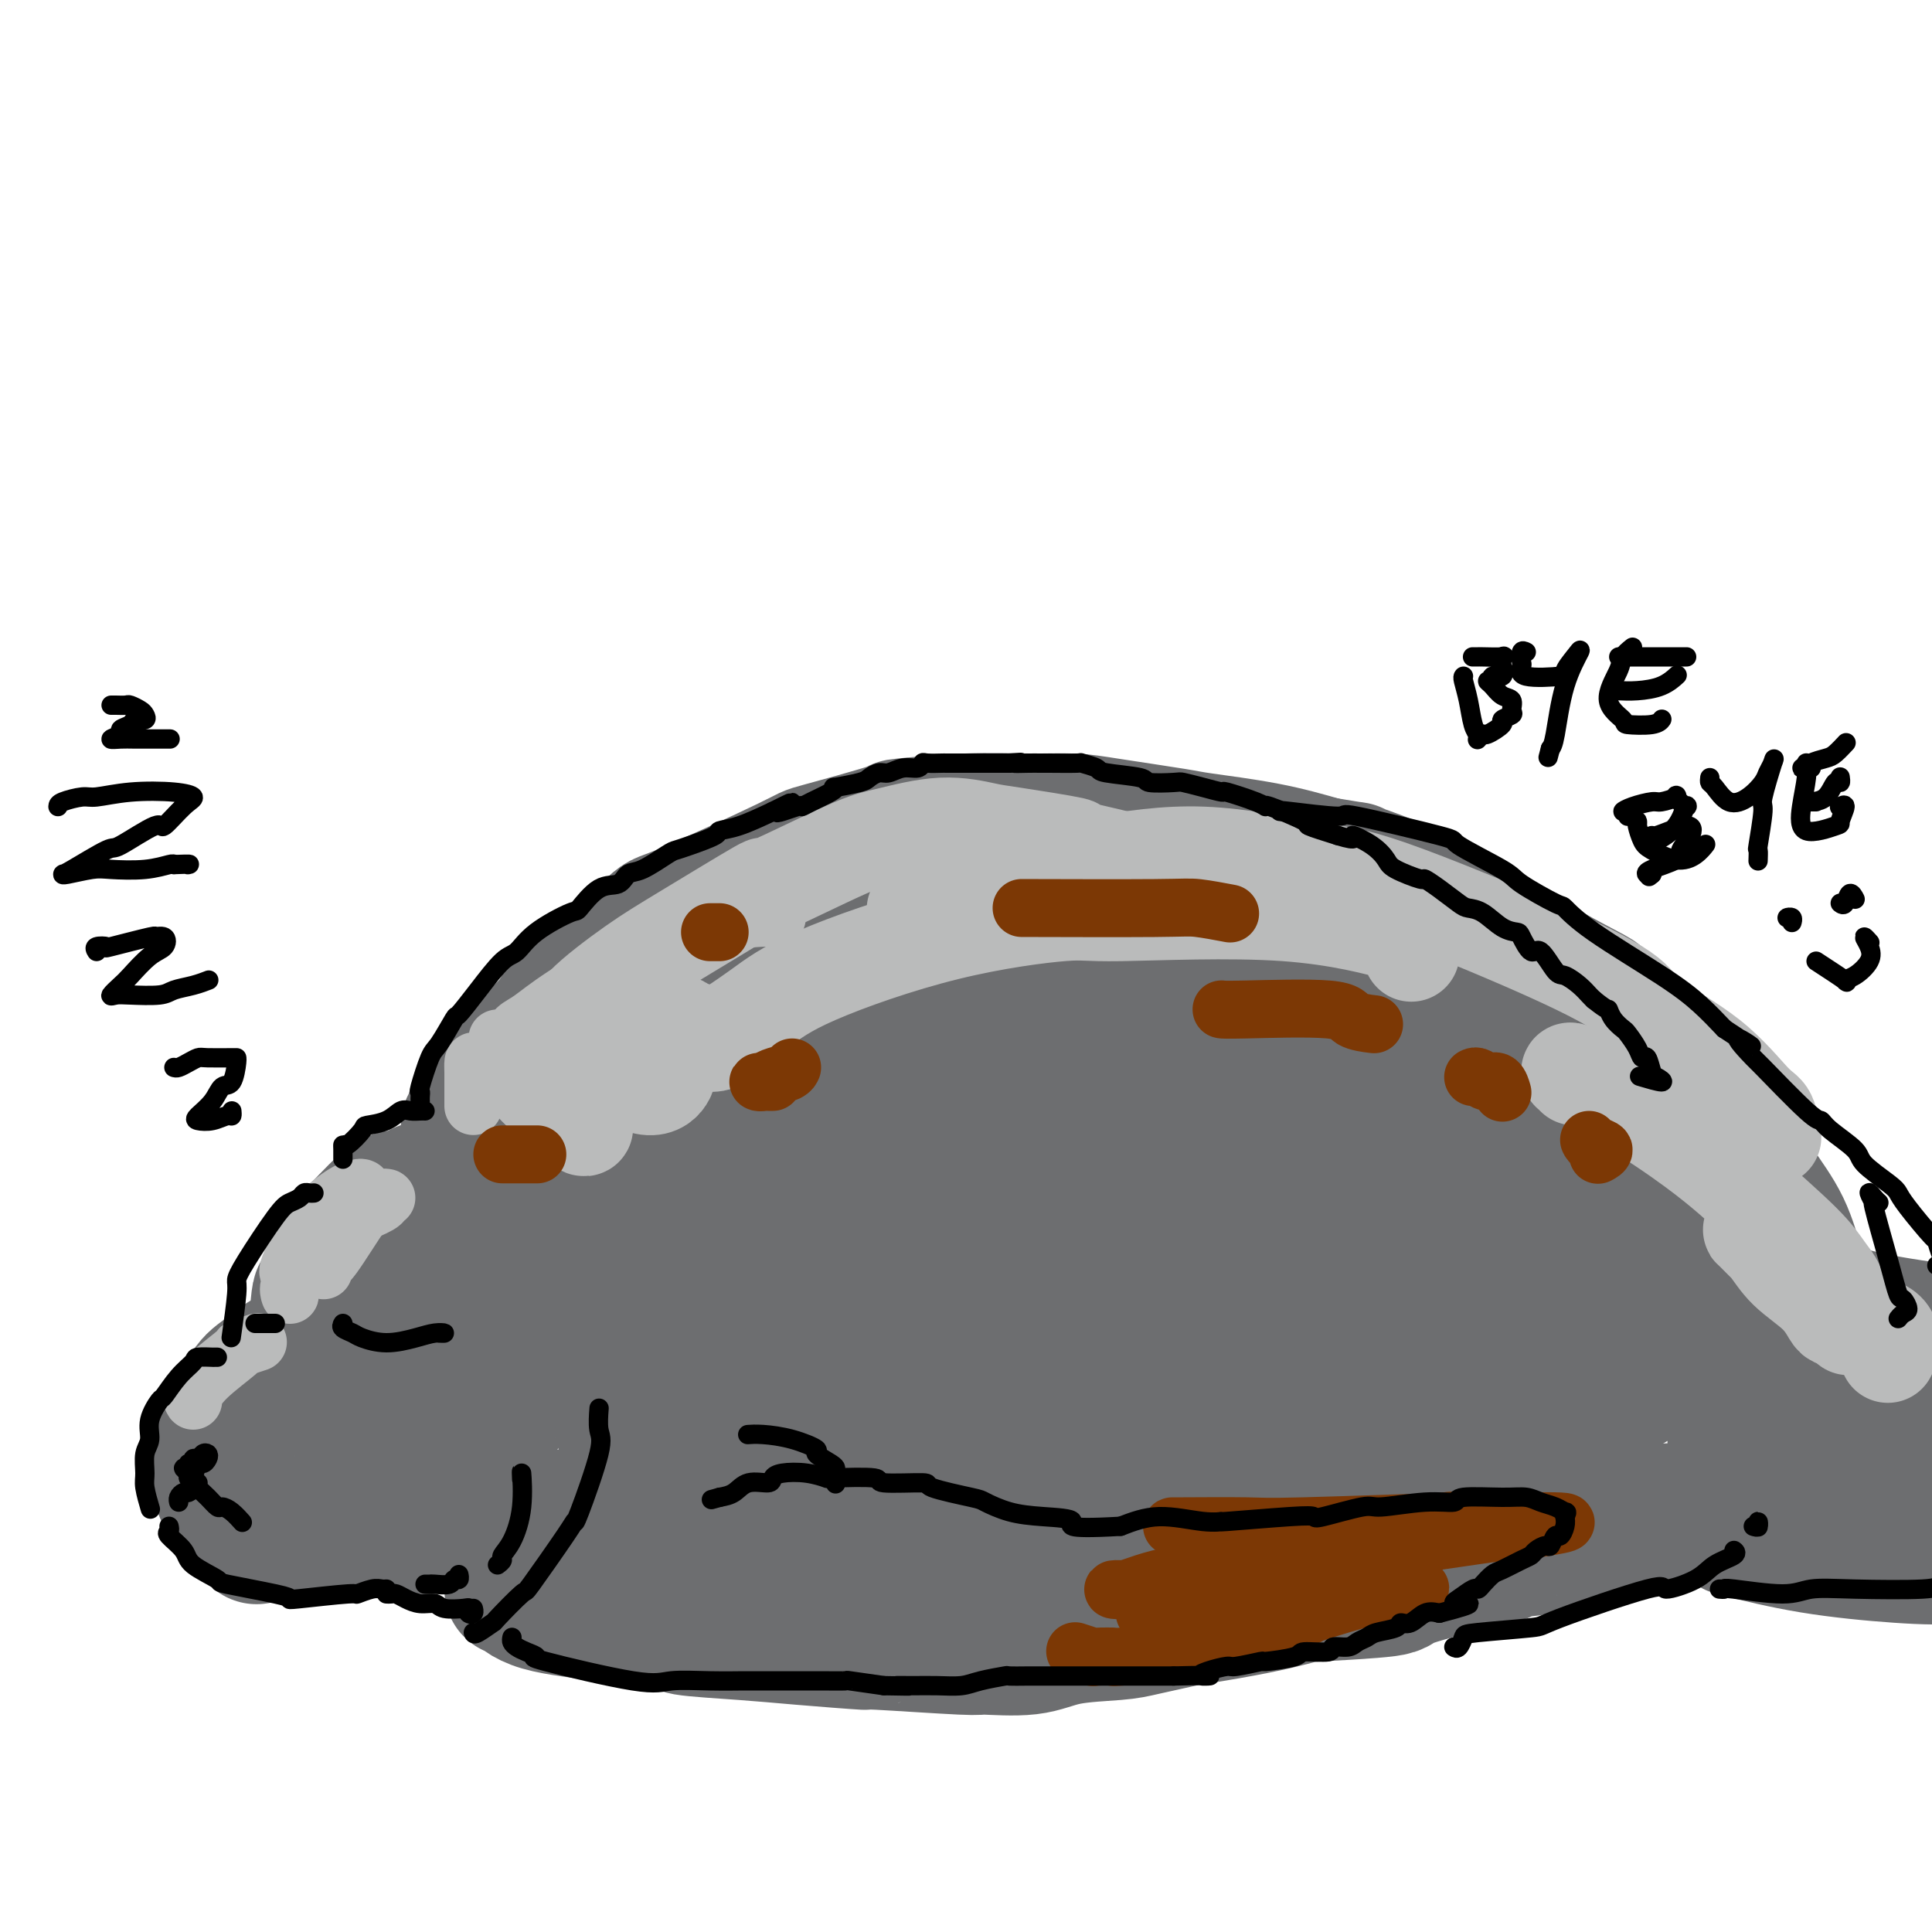 <svg viewBox='0 0 400 400' version='1.1' xmlns='http://www.w3.org/2000/svg' xmlns:xlink='http://www.w3.org/1999/xlink'><g fill='none' stroke='#6D6E70' stroke-width='28' stroke-linecap='round' stroke-linejoin='round'><path d='M93,246c-0.371,-0.017 -0.742,-0.034 -1,0c-0.258,0.034 -0.403,0.118 -1,0c-0.597,-0.118 -1.645,-0.440 -3,0c-1.355,0.440 -3.016,1.640 -4,2c-0.984,0.360 -1.290,-0.120 -2,0c-0.710,0.120 -1.825,0.839 -4,3c-2.175,2.161 -5.409,5.763 -7,7c-1.591,1.237 -1.538,0.107 -2,2c-0.462,1.893 -1.439,6.807 -2,8c-0.561,1.193 -0.707,-1.337 -1,1c-0.293,2.337 -0.734,9.541 -1,12c-0.266,2.459 -0.359,0.173 0,1c0.359,0.827 1.168,4.768 2,8c0.832,3.232 1.685,5.755 3,8c1.315,2.245 3.090,4.213 4,5c0.910,0.787 0.955,0.394 1,0'/><path d='M75,303c1.409,3.408 -0.067,0.927 0,0c0.067,-0.927 1.678,-0.300 2,0c0.322,0.300 -0.644,0.273 -1,0c-0.356,-0.273 -0.102,-0.792 0,-1c0.102,-0.208 0.051,-0.104 0,0'/><path d='M62,281c0.193,0.010 0.386,0.020 0,0c-0.386,-0.020 -1.351,-0.069 -2,0c-0.649,0.069 -0.981,0.258 -2,1c-1.019,0.742 -2.724,2.039 -4,3c-1.276,0.961 -2.122,1.587 -4,5c-1.878,3.413 -4.787,9.612 -6,12c-1.213,2.388 -0.731,0.966 0,2c0.731,1.034 1.711,4.525 3,7c1.289,2.475 2.885,3.936 4,5c1.115,1.064 1.747,1.733 2,2c0.253,0.267 0.126,0.134 0,0'/><path d='M57,317c0.552,0.121 1.104,0.242 1,0c-0.104,-0.242 -0.863,-0.848 5,-1c5.863,-0.152 18.348,0.152 24,0c5.652,-0.152 4.472,-0.758 4,-1c-0.472,-0.242 -0.236,-0.121 0,0'/><path d='M93,249c0.118,0.517 0.236,1.035 0,1c-0.236,-0.035 -0.825,-0.621 -2,1c-1.175,1.621 -2.937,5.450 -5,12c-2.063,6.550 -4.427,15.823 -6,22c-1.573,6.177 -2.355,9.260 -1,9c1.355,-0.260 4.848,-3.862 8,-9c3.152,-5.138 5.962,-11.813 9,-18c3.038,-6.187 6.302,-11.887 8,-15c1.698,-3.113 1.828,-3.641 1,0c-0.828,3.641 -2.614,11.449 -4,16c-1.386,4.551 -2.371,5.843 -4,13c-1.629,7.157 -3.903,20.177 -5,27c-1.097,6.823 -1.016,7.447 1,3c2.016,-4.447 5.966,-13.967 9,-21c3.034,-7.033 5.153,-11.581 6,-13c0.847,-1.419 0.424,0.290 0,2'/><path d='M108,279c1.702,-2.475 -1.544,7.337 -3,11c-1.456,3.663 -1.123,1.179 -1,0c0.123,-1.179 0.035,-1.051 0,-1c-0.035,0.051 -0.018,0.026 0,0'/><path d='M97,233c0.446,0.109 0.892,0.217 1,0c0.108,-0.217 -0.122,-0.761 0,-2c0.122,-1.239 0.597,-3.174 4,-7c3.403,-3.826 9.734,-9.544 12,-12c2.266,-2.456 0.467,-1.649 4,-5c3.533,-3.351 12.397,-10.860 16,-14c3.603,-3.140 1.946,-1.912 7,-4c5.054,-2.088 16.818,-7.491 22,-10c5.182,-2.509 3.783,-2.122 7,-3c3.217,-0.878 11.052,-3.020 14,-4c2.948,-0.980 1.011,-0.796 3,-1c1.989,-0.204 7.906,-0.794 13,-1c5.094,-0.206 9.366,-0.028 13,0c3.634,0.028 6.631,-0.092 9,0c2.369,0.092 4.110,0.398 8,1c3.890,0.602 9.929,1.502 13,2c3.071,0.498 3.173,0.596 6,1c2.827,0.404 8.379,1.116 13,2c4.621,0.884 8.310,1.942 12,3'/><path d='M274,179c9.089,1.522 5.811,0.829 6,1c0.189,0.171 3.846,1.208 8,3c4.154,1.792 8.804,4.340 10,5c1.196,0.660 -1.063,-0.567 2,1c3.063,1.567 11.447,5.928 15,8c3.553,2.072 2.274,1.855 4,3c1.726,1.145 6.456,3.651 9,5c2.544,1.349 2.903,1.540 3,2c0.097,0.460 -0.067,1.190 2,3c2.067,1.810 6.365,4.700 9,7c2.635,2.300 3.608,4.010 4,5c0.392,0.990 0.203,1.259 1,2c0.797,0.741 2.580,1.954 4,4c1.420,2.046 2.478,4.924 4,7c1.522,2.076 3.507,3.349 5,5c1.493,1.651 2.493,3.680 4,6c1.507,2.320 3.521,4.932 5,8c1.479,3.068 2.423,6.591 3,9c0.577,2.409 0.789,3.705 1,5'/><path d='M373,268c1.905,4.786 0.167,2.750 -1,2c-1.167,-0.750 -1.762,-0.214 -2,0c-0.238,0.214 -0.119,0.107 0,0'/><path d='M106,329c0.481,0.076 0.962,0.153 1,0c0.038,-0.153 -0.368,-0.535 0,0c0.368,0.535 1.511,1.989 5,3c3.489,1.011 9.326,1.580 12,2c2.674,0.420 2.187,0.689 5,1c2.813,0.311 8.926,0.662 11,1c2.074,0.338 0.109,0.664 2,1c1.891,0.336 7.640,0.682 12,1c4.360,0.318 7.333,0.606 12,1c4.667,0.394 11.030,0.892 13,1c1.970,0.108 -0.453,-0.174 3,0c3.453,0.174 12.783,0.804 17,1c4.217,0.196 3.320,-0.041 5,0c1.680,0.041 5.936,0.359 9,0c3.064,-0.359 4.935,-1.395 8,-2c3.065,-0.605 7.325,-0.778 10,-1c2.675,-0.222 3.764,-0.492 6,-1c2.236,-0.508 5.618,-1.254 9,-2'/><path d='M246,335c11.885,-1.785 18.099,-3.249 21,-4c2.901,-0.751 2.489,-0.789 6,-1c3.511,-0.211 10.943,-0.596 14,-1c3.057,-0.404 1.738,-0.827 5,-2c3.262,-1.173 11.104,-3.095 15,-4c3.896,-0.905 3.846,-0.792 4,-1c0.154,-0.208 0.511,-0.737 2,-1c1.489,-0.263 4.108,-0.260 7,-1c2.892,-0.740 6.055,-2.223 9,-3c2.945,-0.777 5.672,-0.849 7,-1c1.328,-0.151 1.256,-0.380 2,-1c0.744,-0.620 2.303,-1.629 5,-2c2.697,-0.371 6.530,-0.103 8,0c1.470,0.103 0.576,0.041 1,0c0.424,-0.041 2.165,-0.063 3,0c0.835,0.063 0.763,0.209 1,0c0.237,-0.209 0.782,-0.774 1,-1c0.218,-0.226 0.109,-0.113 0,0'/><path d='M365,276c1.872,0.881 3.744,1.763 4,2c0.256,0.237 -1.103,-0.169 0,1c1.103,1.169 4.667,3.913 7,6c2.333,2.087 3.435,3.517 4,4c0.565,0.483 0.593,0.020 2,1c1.407,0.980 4.194,3.404 5,4c0.806,0.596 -0.367,-0.638 0,0c0.367,0.638 2.274,3.146 3,4c0.726,0.854 0.271,0.054 0,0c-0.271,-0.054 -0.356,0.640 0,1c0.356,0.360 1.155,0.388 1,0c-0.155,-0.388 -1.264,-1.190 -2,-2c-0.736,-0.810 -1.100,-1.627 -2,-3c-0.900,-1.373 -2.335,-3.302 -4,-6c-1.665,-2.698 -3.560,-6.167 -5,-9c-1.440,-2.833 -2.426,-5.032 -3,-6c-0.574,-0.968 -0.735,-0.705 -1,-1c-0.265,-0.295 -0.632,-1.147 -1,-2'/><path d='M373,270c-2.870,-4.628 -1.546,-2.199 0,-1c1.546,1.199 3.314,1.169 4,1c0.686,-0.169 0.292,-0.476 1,0c0.708,0.476 2.519,1.737 8,3c5.481,1.263 14.632,2.530 19,3c4.368,0.470 3.955,0.144 7,0c3.045,-0.144 9.550,-0.106 12,0c2.450,0.106 0.847,0.281 3,0c2.153,-0.281 8.063,-1.016 6,1c-2.063,2.016 -12.099,6.784 -20,10c-7.901,3.216 -13.667,4.881 -19,7c-5.333,2.119 -10.234,4.692 -14,7c-3.766,2.308 -6.399,4.352 -5,6c1.399,1.648 6.828,2.899 12,4c5.172,1.101 10.086,2.050 15,3'/><path d='M402,314c5.268,1.372 4.939,1.303 7,2c2.061,0.697 6.511,2.160 9,3c2.489,0.840 3.016,1.058 3,1c-0.016,-0.058 -0.575,-0.390 -3,0c-2.425,0.390 -6.717,1.503 -11,2c-4.283,0.497 -8.558,0.378 -14,0c-5.442,-0.378 -12.052,-1.016 -18,-2c-5.948,-0.984 -11.235,-2.315 -14,-3c-2.765,-0.685 -3.009,-0.723 -1,-1c2.009,-0.277 6.270,-0.792 8,-1c1.730,-0.208 0.929,-0.107 1,0c0.071,0.107 1.014,0.221 -1,0c-2.014,-0.221 -6.986,-0.776 -8,-1c-1.014,-0.224 1.930,-0.116 -3,0c-4.930,0.116 -17.733,0.241 -24,0c-6.267,-0.241 -6.000,-0.848 -8,-1c-2.000,-0.152 -6.269,0.151 -11,0c-4.731,-0.151 -9.923,-0.758 -16,-1c-6.077,-0.242 -13.038,-0.121 -20,0'/><path d='M278,312c-13.226,-0.232 -5.291,0.186 -11,0c-5.709,-0.186 -25.061,-0.978 -36,-1c-10.939,-0.022 -13.465,0.725 -14,1c-0.535,0.275 0.920,0.076 -4,0c-4.920,-0.076 -16.214,-0.031 -21,0c-4.786,0.031 -3.064,0.047 -6,0c-2.936,-0.047 -10.530,-0.156 -14,0c-3.470,0.156 -2.817,0.579 -9,1c-6.183,0.421 -19.202,0.841 -26,1c-6.798,0.159 -7.375,0.058 -9,0c-1.625,-0.058 -4.297,-0.072 -7,0c-2.703,0.072 -5.437,0.229 -8,0c-2.563,-0.229 -4.955,-0.845 -6,-1c-1.045,-0.155 -0.743,0.151 -2,0c-1.257,-0.151 -4.073,-0.757 -6,-1c-1.927,-0.243 -2.963,-0.121 -4,0'/><path d='M95,312c-28.677,0.041 -8.869,0.143 -2,0c6.869,-0.143 0.798,-0.532 0,0c-0.798,0.532 3.675,1.986 8,4c4.325,2.014 8.500,4.588 16,7c7.500,2.412 18.323,4.662 24,6c5.677,1.338 6.206,1.765 10,2c3.794,0.235 10.851,0.278 19,0c8.149,-0.278 17.390,-0.877 26,-2c8.610,-1.123 16.590,-2.772 24,-4c7.410,-1.228 14.250,-2.036 19,-3c4.750,-0.964 7.410,-2.083 10,-3c2.590,-0.917 5.108,-1.631 8,-3c2.892,-1.369 6.156,-3.392 7,-4c0.844,-0.608 -0.733,0.198 -2,1c-1.267,0.802 -2.226,1.601 -3,2c-0.774,0.399 -1.364,0.400 -3,1c-1.636,0.600 -4.318,1.800 -7,3'/><path d='M249,319c-4.313,1.681 -7.597,2.383 -12,3c-4.403,0.617 -9.925,1.149 -16,1c-6.075,-0.149 -12.704,-0.978 -20,-2c-7.296,-1.022 -15.260,-2.236 -21,-3c-5.740,-0.764 -9.255,-1.076 -14,-2c-4.745,-0.924 -10.721,-2.459 -15,-4c-4.279,-1.541 -6.861,-3.089 -9,-4c-2.139,-0.911 -3.837,-1.185 -6,-3c-2.163,-1.815 -4.792,-5.170 -6,-7c-1.208,-1.830 -0.993,-2.136 -1,-4c-0.007,-1.864 -0.234,-5.286 0,-9c0.234,-3.714 0.928,-7.720 1,-9c0.072,-1.280 -0.479,0.167 0,-4c0.479,-4.167 1.986,-13.948 3,-20c1.014,-6.052 1.534,-8.376 2,-11c0.466,-2.624 0.877,-5.549 1,-8c0.123,-2.451 -0.044,-4.429 0,-5c0.044,-0.571 0.298,0.265 0,0c-0.298,-0.265 -1.149,-1.633 -2,-3'/><path d='M134,225c-0.478,-1.414 -0.673,-0.948 -1,-1c-0.327,-0.052 -0.784,-0.621 -1,0c-0.216,0.621 -0.189,2.432 0,6c0.189,3.568 0.541,8.892 1,17c0.459,8.108 1.024,18.998 1,24c-0.024,5.002 -0.638,4.114 -1,6c-0.362,1.886 -0.472,6.545 -1,9c-0.528,2.455 -1.474,2.708 -2,3c-0.526,0.292 -0.631,0.625 -1,0c-0.369,-0.625 -1.003,-2.209 -2,-5c-0.997,-2.791 -2.358,-6.790 -3,-11c-0.642,-4.210 -0.566,-8.631 -1,-13c-0.434,-4.369 -1.379,-8.687 -2,-12c-0.621,-3.313 -0.918,-5.620 -1,-8c-0.082,-2.380 0.052,-4.833 0,-7c-0.052,-2.167 -0.290,-4.047 -1,-4c-0.710,0.047 -1.891,2.023 -2,4c-0.109,1.977 0.855,3.955 1,5c0.145,1.045 -0.530,1.156 0,5c0.530,3.844 2.265,11.422 4,19'/><path d='M122,262c0.618,6.187 0.662,5.155 1,5c0.338,-0.155 0.968,0.567 1,1c0.032,0.433 -0.535,0.578 -1,-3c-0.465,-3.578 -0.826,-10.879 -1,-14c-0.174,-3.121 -0.159,-2.063 0,-5c0.159,-2.937 0.461,-9.868 2,-15c1.539,-5.132 4.314,-8.466 6,-10c1.686,-1.534 2.283,-1.267 3,-2c0.717,-0.733 1.555,-2.467 4,-5c2.445,-2.533 6.498,-5.866 10,-9c3.502,-3.134 6.454,-6.068 9,-8c2.546,-1.932 4.687,-2.863 7,-4c2.313,-1.137 4.799,-2.482 6,-3c1.201,-0.518 1.119,-0.210 2,-1c0.881,-0.790 2.726,-2.679 0,1c-2.726,3.679 -10.023,12.925 -13,17c-2.977,4.075 -1.633,2.979 -4,7c-2.367,4.021 -8.445,13.160 -13,22c-4.555,8.840 -7.587,17.383 -9,23c-1.413,5.617 -1.206,8.309 -1,11'/><path d='M131,270c-1.383,6.775 0.160,6.713 1,7c0.840,0.287 0.976,0.923 2,-1c1.024,-1.923 2.937,-6.404 8,-16c5.063,-9.596 13.278,-24.308 18,-32c4.722,-7.692 5.952,-8.364 9,-13c3.048,-4.636 7.915,-13.235 11,-18c3.085,-4.765 4.387,-5.694 4,-4c-0.387,1.694 -2.461,6.013 -11,27c-8.539,20.987 -23.541,58.643 -29,73c-5.459,14.357 -1.376,5.416 -2,8c-0.624,2.584 -5.954,16.693 -7,21c-1.046,4.307 2.192,-1.188 3,-2c0.808,-0.812 -0.815,3.059 4,-9c4.815,-12.059 16.066,-40.049 22,-54c5.934,-13.951 6.549,-13.863 10,-20c3.451,-6.137 9.737,-18.498 14,-26c4.263,-7.502 6.504,-10.143 8,-12c1.496,-1.857 2.248,-2.928 3,-4'/><path d='M199,195c4.929,-8.527 4.752,-8.845 0,3c-4.752,11.845 -14.077,35.852 -19,48c-4.923,12.148 -5.442,12.438 -8,20c-2.558,7.562 -7.154,22.395 -9,29c-1.846,6.605 -0.941,4.983 -1,5c-0.059,0.017 -1.082,1.674 -1,2c0.082,0.326 1.270,-0.680 3,-4c1.730,-3.320 4.003,-8.953 14,-28c9.997,-19.047 27.718,-51.509 35,-64c7.282,-12.491 4.126,-5.012 5,-5c0.874,0.012 5.780,-7.445 8,-10c2.220,-2.555 1.756,-0.210 3,-2c1.244,-1.790 4.197,-7.715 0,3c-4.197,10.715 -15.545,38.071 -22,53c-6.455,14.929 -8.016,17.430 -12,26c-3.984,8.570 -10.391,23.208 -13,30c-2.609,6.792 -1.421,5.738 -1,6c0.421,0.262 0.075,1.840 -1,5c-1.075,3.160 -2.879,7.903 3,-3c5.879,-10.903 19.439,-37.451 33,-64'/><path d='M216,245c9.682,-17.103 15.886,-26.359 21,-34c5.114,-7.641 9.136,-13.666 12,-17c2.864,-3.334 4.569,-3.977 6,-6c1.431,-2.023 2.589,-5.427 0,-1c-2.589,4.427 -8.924,16.684 -13,24c-4.076,7.316 -5.892,9.691 -12,21c-6.108,11.309 -16.508,31.553 -22,45c-5.492,13.447 -6.076,20.097 -6,23c0.076,2.903 0.814,2.058 0,5c-0.814,2.942 -3.178,9.671 2,1c5.178,-8.671 17.897,-32.742 24,-45c6.103,-12.258 5.589,-12.703 13,-23c7.411,-10.297 22.748,-30.444 29,-38c6.252,-7.556 3.420,-2.519 4,-3c0.580,-0.481 4.574,-6.480 0,3c-4.574,9.480 -17.715,34.438 -22,43c-4.285,8.562 0.284,0.728 -5,11c-5.284,10.272 -20.423,38.650 -27,51c-6.577,12.350 -4.594,8.671 -4,8c0.594,-0.671 -0.203,1.664 -1,4'/><path d='M215,317c-4.538,12.021 13.616,-17.926 22,-32c8.384,-14.074 6.999,-12.276 14,-21c7.001,-8.724 22.387,-27.969 29,-36c6.613,-8.031 4.453,-4.849 6,-6c1.547,-1.151 6.799,-6.634 6,-4c-0.799,2.634 -7.651,13.385 -11,19c-3.349,5.615 -3.194,6.094 -11,18c-7.806,11.906 -23.572,35.238 -30,45c-6.428,9.762 -3.516,5.953 -4,8c-0.484,2.047 -4.364,9.948 4,0c8.364,-9.948 28.970,-37.746 43,-54c14.030,-16.254 21.482,-20.965 24,-22c2.518,-1.035 0.101,1.606 -3,6c-3.101,4.394 -6.886,10.541 -14,21c-7.114,10.459 -17.557,25.229 -28,40'/><path d='M262,299c-6.920,11.693 -1.720,7.425 1,5c2.720,-2.425 2.958,-3.007 4,-4c1.042,-0.993 2.887,-2.397 9,-9c6.113,-6.603 16.495,-18.405 25,-27c8.505,-8.595 15.134,-13.985 20,-18c4.866,-4.015 7.967,-6.657 8,-5c0.033,1.657 -3.004,7.612 -8,15c-4.996,7.388 -11.952,16.207 -19,26c-7.048,9.793 -14.188,20.559 -18,26c-3.812,5.441 -4.297,5.556 0,2c4.297,-3.556 13.375,-10.783 18,-15c4.625,-4.217 4.795,-5.422 14,-14c9.205,-8.578 27.443,-24.528 35,-32c7.557,-7.472 4.434,-6.466 0,-1c-4.434,5.466 -10.178,15.393 -13,20c-2.822,4.607 -2.721,3.894 -5,6c-2.279,2.106 -6.937,7.030 -9,11c-2.063,3.970 -1.532,6.985 -1,10'/><path d='M323,295c-0.026,1.625 0.408,0.688 6,-3c5.592,-3.688 16.341,-10.126 21,-13c4.659,-2.874 3.226,-2.182 6,-3c2.774,-0.818 9.754,-3.145 12,-2c2.246,1.145 -0.241,5.763 -1,7c-0.759,1.237 0.210,-0.906 -1,2c-1.210,2.906 -4.601,10.860 -6,14c-1.399,3.140 -0.807,1.465 1,1c1.807,-0.465 4.829,0.279 7,0c2.171,-0.279 3.489,-1.582 5,-2c1.511,-0.418 3.213,0.048 5,-2c1.787,-2.048 3.657,-6.610 4,-9c0.343,-2.390 -0.842,-2.607 -2,-4c-1.158,-1.393 -2.290,-3.961 -4,-7c-1.710,-3.039 -3.999,-6.549 -6,-10c-2.001,-3.451 -3.715,-6.843 -8,-12c-4.285,-5.157 -11.143,-12.078 -18,-19'/><path d='M344,233c-3.389,-3.831 -2.861,-3.910 -6,-6c-3.139,-2.090 -9.945,-6.192 -14,-9c-4.055,-2.808 -5.360,-4.324 -11,-8c-5.640,-3.676 -15.614,-9.513 -20,-12c-4.386,-2.487 -3.182,-1.624 -7,-1c-3.818,0.624 -12.657,1.008 -16,1c-3.343,-0.008 -1.191,-0.410 -2,0c-0.809,0.410 -4.580,1.631 -6,2c-1.420,0.369 -0.488,-0.116 0,0c0.488,0.116 0.530,0.832 1,1c0.470,0.168 1.366,-0.212 2,0c0.634,0.212 1.007,1.018 2,1c0.993,-0.018 2.606,-0.858 4,-1c1.394,-0.142 2.570,0.416 0,-1c-2.570,-1.416 -8.884,-4.804 -13,-7c-4.116,-2.196 -6.033,-3.199 -11,-4c-4.967,-0.801 -12.983,-1.401 -21,-2'/><path d='M226,187c-3.707,-0.242 -2.473,0.151 -7,0c-4.527,-0.151 -14.814,-0.848 -19,-1c-4.186,-0.152 -2.272,0.239 -5,1c-2.728,0.761 -10.097,1.892 -13,2c-2.903,0.108 -1.339,-0.808 -3,0c-1.661,0.808 -6.548,3.340 -10,5c-3.452,1.660 -5.468,2.447 -7,3c-1.532,0.553 -2.581,0.872 -3,1c-0.419,0.128 -0.210,0.064 0,0'/></g>
<g fill='none' stroke='#BABBBB' stroke-width='12' stroke-linecap='round' stroke-linejoin='round'><path d='M75,246c-0.150,-0.077 -0.300,-0.153 -1,0c-0.700,0.153 -1.949,0.536 -4,2c-2.051,1.464 -4.904,4.010 -6,5c-1.096,0.990 -0.437,0.424 -1,2c-0.563,1.576 -2.349,5.292 -3,7c-0.651,1.708 -0.167,1.406 0,2c0.167,0.594 0.019,2.082 0,3c-0.019,0.918 0.093,1.265 0,1c-0.093,-0.265 -0.392,-1.144 0,-2c0.392,-0.856 1.475,-1.691 2,-3c0.525,-1.309 0.493,-3.093 1,-4c0.507,-0.907 1.554,-0.937 3,-2c1.446,-1.063 3.290,-3.161 5,-5c1.710,-1.839 3.286,-3.421 4,-4c0.714,-0.579 0.565,-0.156 1,0c0.435,0.156 1.454,0.044 2,0c0.546,-0.044 0.619,-0.020 1,0c0.381,0.020 1.071,0.036 1,0c-0.071,-0.036 -0.904,-0.125 -1,0c-0.096,0.125 0.544,0.464 0,1c-0.544,0.536 -2.272,1.268 -4,2'/><path d='M75,251c-1.702,2.397 -4.456,6.890 -6,9c-1.544,2.110 -1.877,1.837 -2,2c-0.123,0.163 -0.035,0.761 0,1c0.035,0.239 0.018,0.120 0,0'/><path d='M53,278c0.352,-0.115 0.703,-0.231 0,0c-0.703,0.231 -2.462,0.808 -3,1c-0.538,0.192 0.143,-0.001 -1,1c-1.143,1.001 -4.111,3.196 -6,5c-1.889,1.804 -2.701,3.216 -3,4c-0.299,0.784 -0.085,0.938 0,1c0.085,0.062 0.043,0.031 0,0'/><path d='M98,229c-0.000,-0.206 -0.000,-0.412 0,-1c0.000,-0.588 0.001,-1.557 0,-2c-0.001,-0.443 -0.004,-0.361 0,-1c0.004,-0.639 0.014,-2.000 0,-3c-0.014,-1.000 -0.052,-1.640 0,-2c0.052,-0.360 0.196,-0.440 1,0c0.804,0.440 2.269,1.400 3,2c0.731,0.600 0.728,0.841 1,1c0.272,0.159 0.819,0.235 1,0c0.181,-0.235 -0.004,-0.781 0,-1c0.004,-0.219 0.197,-0.110 0,-1c-0.197,-0.890 -0.784,-2.778 -1,-4c-0.216,-1.222 -0.062,-1.778 0,-2c0.062,-0.222 0.031,-0.111 0,0'/><path d='M106,215c0.196,-0.710 0.393,-1.420 1,-2c0.607,-0.580 1.625,-1.031 3,-2c1.375,-0.969 3.109,-2.456 7,-5c3.891,-2.544 9.940,-6.146 16,-9c6.060,-2.854 12.132,-4.961 17,-6c4.868,-1.039 8.534,-1.011 10,-1c1.466,0.011 0.733,0.006 0,0'/></g>
<g fill='none' stroke='#BABBBB' stroke-width='20' stroke-linecap='round' stroke-linejoin='round'><path d='M107,222c0.232,-0.185 0.464,-0.369 1,0c0.536,0.369 1.375,1.292 2,2c0.625,0.708 1.035,1.201 3,3c1.965,1.799 5.486,4.905 7,6c1.514,1.095 1.020,0.178 1,0c-0.020,-0.178 0.433,0.382 0,-1c-0.433,-1.382 -1.753,-4.705 -3,-7c-1.247,-2.295 -2.421,-3.561 -3,-5c-0.579,-1.439 -0.564,-3.052 -1,-4c-0.436,-0.948 -1.325,-1.230 1,0c2.325,1.230 7.863,3.974 10,5c2.137,1.026 0.872,0.335 2,1c1.128,0.665 4.648,2.685 7,3c2.352,0.315 3.535,-1.074 4,-2c0.465,-0.926 0.211,-1.390 -1,-3c-1.211,-1.610 -3.379,-4.365 -4,-6c-0.621,-1.635 0.306,-2.148 0,-3c-0.306,-0.852 -1.845,-2.043 -1,-2c0.845,0.043 4.074,1.319 6,2c1.926,0.681 2.550,0.766 3,1c0.450,0.234 0.725,0.617 1,1'/><path d='M142,213c2.511,0.533 4.289,0.867 5,1c0.711,0.133 0.356,0.067 0,0'/><path d='M120,211c0.134,0.134 0.268,0.268 0,0c-0.268,-0.268 -0.936,-0.937 1,-3c1.936,-2.063 6.478,-5.519 10,-8c3.522,-2.481 6.026,-3.987 11,-7c4.974,-3.013 12.420,-7.534 15,-9c2.580,-1.466 0.295,0.122 3,-1c2.705,-1.122 10.402,-4.954 15,-7c4.598,-2.046 6.098,-2.306 9,-3c2.902,-0.694 7.205,-1.821 11,-2c3.795,-0.179 7.083,0.590 9,1c1.917,0.410 2.464,0.461 6,1c3.536,0.539 10.061,1.566 12,2c1.939,0.434 -0.710,0.274 2,1c2.710,0.726 10.778,2.339 15,4c4.222,1.661 4.598,3.370 5,4c0.402,0.630 0.829,0.180 1,0c0.171,-0.180 0.085,-0.090 0,0'/><path d='M150,215c-0.617,0.430 -1.235,0.861 -2,1c-0.765,0.139 -1.679,-0.013 -2,0c-0.321,0.013 -0.051,0.192 2,-1c2.051,-1.192 5.882,-3.754 9,-6c3.118,-2.246 5.522,-4.175 12,-7c6.478,-2.825 17.030,-6.546 27,-9c9.970,-2.454 19.356,-3.641 24,-4c4.644,-0.359 4.544,0.111 12,0c7.456,-0.111 22.467,-0.803 34,0c11.533,0.803 19.586,3.102 23,4c3.414,0.898 2.188,0.396 2,1c-0.188,0.604 0.660,2.316 1,3c0.340,0.684 0.170,0.342 0,0'/><path d='M193,188c-0.788,0.034 -1.575,0.067 -2,0c-0.425,-0.067 -0.486,-0.235 -1,0c-0.514,0.235 -1.481,0.872 1,0c2.481,-0.872 8.409,-3.252 15,-5c6.591,-1.748 13.845,-2.862 21,-4c7.155,-1.138 14.212,-2.300 22,-2c7.788,0.300 16.309,2.061 22,3c5.691,0.939 8.553,1.054 17,4c8.447,2.946 22.479,8.723 32,13c9.521,4.277 14.529,7.055 17,9c2.471,1.945 2.403,3.058 5,5c2.597,1.942 7.859,4.714 12,8c4.141,3.286 7.162,7.087 9,9c1.838,1.913 2.495,1.938 3,3c0.505,1.062 0.859,3.161 1,4c0.141,0.839 0.071,0.420 0,0'/><path d='M326,223c-0.440,-0.458 -0.881,-0.917 -1,-1c-0.119,-0.083 0.082,0.208 0,0c-0.082,-0.208 -0.447,-0.916 3,1c3.447,1.916 10.707,6.457 16,10c5.293,3.543 8.618,6.087 11,8c2.382,1.913 3.819,3.196 7,6c3.181,2.804 8.105,7.129 11,10c2.895,2.871 3.759,4.289 5,6c1.241,1.711 2.858,3.716 2,4c-0.858,0.284 -4.190,-1.151 -6,-2c-1.810,-0.849 -2.098,-1.110 -3,-2c-0.902,-0.890 -2.418,-2.410 -4,-4c-1.582,-1.590 -3.231,-3.252 -4,-4c-0.769,-0.748 -0.658,-0.582 0,0c0.658,0.582 1.864,1.582 3,3c1.136,1.418 2.202,3.256 4,5c1.798,1.744 4.327,3.395 6,5c1.673,1.605 2.489,3.163 3,4c0.511,0.837 0.717,0.953 1,1c0.283,0.047 0.641,0.023 1,0'/><path d='M381,273c3.000,3.000 1.500,1.500 0,0'/><path d='M382,274c-0.455,-0.544 -0.910,-1.087 0,-1c0.910,0.087 3.186,0.805 4,1c0.814,0.195 0.167,-0.133 1,0c0.833,0.133 3.147,0.728 4,2c0.853,1.272 0.244,3.221 0,4c-0.244,0.779 -0.122,0.390 0,0'/></g>
<g fill='none' stroke='#7C3805' stroke-width='12' stroke-linecap='round' stroke-linejoin='round'><path d='M160,224c-0.345,-0.002 -0.690,-0.003 -1,0c-0.310,0.003 -0.584,0.012 -1,0c-0.416,-0.012 -0.973,-0.045 -1,0c-0.027,0.045 0.476,0.170 1,0c0.524,-0.170 1.068,-0.633 2,-1c0.932,-0.367 2.251,-0.637 3,-1c0.749,-0.363 0.928,-0.818 1,-1c0.072,-0.182 0.036,-0.091 0,0'/><path d='M147,193c0.311,0.000 0.622,0.000 1,0c0.378,0.000 0.822,0.000 1,0c0.178,0.000 0.089,0.000 0,0'/><path d='M213,188c-1.648,-0.008 -3.295,-0.016 2,0c5.295,0.016 17.533,0.056 24,0c6.467,-0.056 7.164,-0.207 9,0c1.836,0.207 4.810,0.774 6,1c1.190,0.226 0.595,0.113 0,0'/><path d='M253,209c-0.082,-0.014 -0.165,-0.028 0,0c0.165,0.028 0.577,0.099 5,0c4.423,-0.099 12.856,-0.367 17,0c4.144,0.367 4.000,1.368 5,2c1.000,0.632 3.143,0.895 4,1c0.857,0.105 0.429,0.053 0,0'/><path d='M305,223c0.249,-0.129 0.498,-0.258 1,0c0.502,0.258 1.258,0.904 2,1c0.742,0.096 1.469,-0.359 2,0c0.531,0.359 0.866,1.531 1,2c0.134,0.469 0.067,0.234 0,0'/><path d='M329,236c0.167,0.339 0.333,0.679 1,1c0.667,0.321 1.833,0.625 2,1c0.167,0.375 -0.667,0.821 -1,1c-0.333,0.179 -0.167,0.089 0,0'/><path d='M104,239c0.173,0.000 0.345,0.000 1,0c0.655,0.000 1.792,0.000 3,0c1.208,0.000 2.488,0.000 3,0c0.512,0.000 0.256,0.000 0,0'/><path d='M237,334c0.045,-0.031 0.091,-0.061 1,0c0.909,0.061 2.683,0.215 5,0c2.317,-0.215 5.179,-0.797 7,-1c1.821,-0.203 2.601,-0.026 8,-1c5.399,-0.974 15.415,-3.098 20,-4c4.585,-0.902 3.738,-0.582 5,-1c1.262,-0.418 4.634,-1.573 6,-2c1.366,-0.427 0.726,-0.127 0,0c-0.726,0.127 -1.540,0.080 -2,0c-0.460,-0.080 -0.567,-0.194 -4,0c-3.433,0.194 -10.193,0.695 -15,1c-4.807,0.305 -7.662,0.412 -12,1c-4.338,0.588 -10.159,1.657 -15,2c-4.841,0.343 -8.701,-0.038 -10,0c-1.299,0.038 -0.036,0.497 2,0c2.036,-0.497 4.846,-1.948 11,-3c6.154,-1.052 15.653,-1.705 19,-2c3.347,-0.295 0.540,-0.234 4,-1c3.460,-0.766 13.185,-2.360 17,-3c3.815,-0.640 1.719,-0.326 3,-1c1.281,-0.674 5.937,-2.335 8,-3c2.063,-0.665 1.531,-0.332 1,0'/><path d='M296,316c9.799,-2.120 1.796,-0.921 -2,0c-3.796,0.921 -3.384,1.564 -4,2c-0.616,0.436 -2.259,0.664 -3,1c-0.741,0.336 -0.581,0.780 -1,1c-0.419,0.220 -1.418,0.218 0,0c1.418,-0.218 5.254,-0.651 7,-1c1.746,-0.349 1.403,-0.615 3,-1c1.597,-0.385 5.135,-0.888 8,-1c2.865,-0.112 5.057,0.166 7,0c1.943,-0.166 3.639,-0.775 4,-1c0.361,-0.225 -0.611,-0.064 -1,0c-0.389,0.064 -0.194,0.032 0,0'/><path d='M244,316c-0.286,-0.002 -0.572,-0.004 -1,0c-0.428,0.004 -0.999,0.015 2,0c2.999,-0.015 9.567,-0.057 13,0c3.433,0.057 3.732,0.214 12,0c8.268,-0.214 24.507,-0.799 32,-1c7.493,-0.201 6.241,-0.017 9,0c2.759,0.017 9.529,-0.132 12,0c2.471,0.132 0.644,0.546 -2,1c-2.644,0.454 -6.106,0.949 -7,1c-0.894,0.051 0.779,-0.342 -2,0c-2.779,0.342 -10.009,1.420 -14,2c-3.991,0.580 -4.743,0.661 -6,1c-1.257,0.339 -3.019,0.937 -6,2c-2.981,1.063 -7.180,2.591 -9,3c-1.820,0.409 -1.261,-0.303 1,0c2.261,0.303 6.224,1.620 8,2c1.776,0.380 1.365,-0.177 2,0c0.635,0.177 2.318,1.089 4,2'/><path d='M292,329c2.996,0.312 2.987,-0.909 -2,0c-4.987,0.909 -14.951,3.946 -18,5c-3.049,1.054 0.816,0.125 -3,1c-3.816,0.875 -15.314,3.555 -20,5c-4.686,1.445 -2.559,1.656 -5,2c-2.441,0.344 -9.450,0.820 -12,1c-2.550,0.180 -0.642,0.062 -1,0c-0.358,-0.062 -2.983,-0.068 -4,0c-1.017,0.068 -0.428,0.211 -1,0c-0.572,-0.211 -2.306,-0.774 -3,-1c-0.694,-0.226 -0.347,-0.113 0,0'/></g>
<g fill='none' stroke='#000000' stroke-width='4' stroke-linecap='round' stroke-linejoin='round'><path d='M71,274c-0.195,0.330 -0.391,0.660 0,1c0.391,0.340 1.368,0.690 2,1c0.632,0.310 0.920,0.581 2,1c1.080,0.419 2.951,0.988 5,1c2.049,0.012 4.276,-0.533 6,-1c1.724,-0.467 2.947,-0.857 4,-1c1.053,-0.143 1.937,-0.038 2,0c0.063,0.038 -0.696,0.011 -1,0c-0.304,-0.011 -0.152,-0.005 0,0'/><path d='M57,274c-0.370,0.000 -0.740,0.000 -1,0c-0.260,0.000 -0.410,0.000 -1,0c-0.590,0.000 -1.620,0.000 -2,0c-0.380,0.000 -0.108,0.000 0,0c0.108,0.000 0.054,0.000 0,0'/><path d='M65,247c-0.327,0.024 -0.654,0.048 -1,0c-0.346,-0.048 -0.712,-0.169 -1,0c-0.288,0.169 -0.498,0.626 -1,1c-0.502,0.374 -1.296,0.664 -2,1c-0.704,0.336 -1.317,0.719 -3,3c-1.683,2.281 -4.437,6.462 -6,9c-1.563,2.538 -1.934,3.433 -2,4c-0.066,0.567 0.175,0.807 0,3c-0.175,2.193 -0.764,6.341 -1,8c-0.236,1.659 -0.118,0.830 0,0'/><path d='M45,281c-0.510,-0.004 -1.021,-0.008 -1,0c0.021,0.008 0.573,0.027 0,0c-0.573,-0.027 -2.271,-0.101 -3,0c-0.729,0.101 -0.490,0.379 -1,1c-0.510,0.621 -1.768,1.587 -3,3c-1.232,1.413 -2.439,3.272 -3,4c-0.561,0.728 -0.476,0.324 -1,1c-0.524,0.676 -1.658,2.434 -2,4c-0.342,1.566 0.108,2.942 0,4c-0.108,1.058 -0.775,1.797 -1,3c-0.225,1.203 -0.009,2.869 0,4c0.009,1.131 -0.190,1.728 0,3c0.190,1.272 0.769,3.221 1,4c0.231,0.779 0.116,0.390 0,0'/><path d='M39,304c-0.544,-0.091 -1.088,-0.182 -1,0c0.088,0.182 0.807,0.637 1,1c0.193,0.363 -0.142,0.636 0,1c0.142,0.364 0.759,0.820 1,1c0.241,0.180 0.107,0.084 0,0c-0.107,-0.084 -0.185,-0.155 0,-1c0.185,-0.845 0.635,-2.462 1,-3c0.365,-0.538 0.645,0.003 1,0c0.355,-0.003 0.785,-0.552 1,-1c0.215,-0.448 0.216,-0.796 0,-1c-0.216,-0.204 -0.650,-0.265 -1,0c-0.350,0.265 -0.616,0.856 -1,1c-0.384,0.144 -0.886,-0.157 -1,0c-0.114,0.157 0.162,0.773 0,1c-0.162,0.227 -0.760,0.065 -1,0c-0.240,-0.065 -0.120,-0.032 0,0'/><path d='M41,307c-0.171,0.258 -0.341,0.516 0,1c0.341,0.484 1.195,1.195 2,2c0.805,0.805 1.561,1.705 2,2c0.439,0.295 0.561,-0.014 1,0c0.439,0.014 1.195,0.350 2,1c0.805,0.650 1.659,1.614 2,2c0.341,0.386 0.171,0.193 0,0'/><path d='M40,307c0.091,0.303 0.182,0.607 0,1c-0.182,0.393 -0.637,0.876 -1,1c-0.363,0.124 -0.633,-0.111 -1,0c-0.367,0.111 -0.829,0.568 -1,1c-0.171,0.432 -0.049,0.838 0,1c0.049,0.162 0.024,0.081 0,0'/><path d='M35,316c0.086,0.382 0.172,0.765 0,1c-0.172,0.235 -0.602,0.324 0,1c0.602,0.676 2.234,1.939 3,3c0.766,1.061 0.665,1.920 2,3c1.335,1.080 4.107,2.382 5,3c0.893,0.618 -0.092,0.554 2,1c2.092,0.446 7.262,1.403 10,2c2.738,0.597 3.045,0.836 3,1c-0.045,0.164 -0.440,0.254 2,0c2.440,-0.254 7.715,-0.853 10,-1c2.285,-0.147 1.579,0.157 2,0c0.421,-0.157 1.969,-0.774 3,-1c1.031,-0.226 1.544,-0.061 2,0c0.456,0.061 0.853,0.016 1,0c0.147,-0.016 0.042,-0.005 0,0c-0.042,0.005 -0.021,0.002 0,0'/><path d='M88,328c0.394,0.009 0.789,0.017 1,0c0.211,-0.017 0.239,-0.061 1,0c0.761,0.061 2.256,0.226 3,0c0.744,-0.226 0.735,-0.844 1,-1c0.265,-0.156 0.802,0.150 1,0c0.198,-0.150 0.057,-0.757 0,-1c-0.057,-0.243 -0.028,-0.121 0,0'/><path d='M80,330c0.352,0.022 0.703,0.043 1,0c0.297,-0.043 0.538,-0.151 1,0c0.462,0.151 1.143,0.563 2,1c0.857,0.437 1.890,0.901 3,1c1.110,0.099 2.296,-0.166 3,0c0.704,0.166 0.924,0.763 2,1c1.076,0.237 3.006,0.112 4,0c0.994,-0.112 1.051,-0.212 1,0c-0.051,0.212 -0.209,0.737 0,1c0.209,0.263 0.787,0.263 1,0c0.213,-0.263 0.061,-0.789 0,-1c-0.061,-0.211 -0.030,-0.105 0,0'/><path d='M98,338c0.073,0.238 0.146,0.476 1,0c0.854,-0.476 2.488,-1.664 3,-2c0.512,-0.336 -0.097,0.182 1,-1c1.097,-1.182 3.901,-4.065 5,-5c1.099,-0.935 0.492,0.076 2,-2c1.508,-2.076 5.132,-7.239 7,-10c1.868,-2.761 1.979,-3.119 2,-3c0.021,0.119 -0.047,0.714 1,-2c1.047,-2.714 3.208,-8.738 4,-12c0.792,-3.262 0.213,-3.763 0,-5c-0.213,-1.237 -0.061,-3.211 0,-4c0.061,-0.789 0.030,-0.395 0,0'/><path d='M103,324c0.467,-0.359 0.934,-0.719 1,-1c0.066,-0.281 -0.270,-0.485 0,-1c0.270,-0.515 1.144,-1.342 2,-3c0.856,-1.658 1.693,-4.145 2,-7c0.307,-2.855 0.083,-6.076 0,-7c-0.083,-0.924 -0.024,0.450 0,1c0.024,0.550 0.012,0.275 0,0'/><path d='M106,339c-0.074,0.331 -0.148,0.663 0,1c0.148,0.337 0.518,0.680 1,1c0.482,0.320 1.077,0.618 2,1c0.923,0.382 2.176,0.849 2,1c-0.176,0.151 -1.780,-0.012 2,1c3.780,1.012 12.944,3.199 18,4c5.056,0.801 6.002,0.215 8,0c1.998,-0.215 5.047,-0.057 8,0c2.953,0.057 5.810,0.015 7,0c1.190,-0.015 0.713,-0.004 2,0c1.287,0.004 4.340,0.000 6,0c1.660,-0.000 1.928,0.003 3,0c1.072,-0.003 2.947,-0.011 5,0c2.053,0.011 4.283,0.041 5,0c0.717,-0.041 -0.081,-0.155 1,0c1.081,0.155 4.040,0.577 7,1'/><path d='M183,349c8.604,0.154 4.116,0.038 3,0c-1.116,-0.038 1.142,0.000 3,0c1.858,-0.000 3.317,-0.038 5,0c1.683,0.038 3.588,0.154 5,0c1.412,-0.154 2.329,-0.577 4,-1c1.671,-0.423 4.096,-0.845 5,-1c0.904,-0.155 0.289,-0.041 1,0c0.711,0.041 2.749,0.011 4,0c1.251,-0.011 1.715,-0.003 4,0c2.285,0.003 6.390,0.001 8,0c1.610,-0.001 0.726,-0.000 1,0c0.274,0.000 1.707,0.000 3,0c1.293,-0.000 2.446,-0.000 3,0c0.554,0.000 0.510,0.000 1,0c0.490,-0.000 1.513,-0.000 2,0c0.487,0.000 0.439,0.000 1,0c0.561,-0.000 1.732,-0.000 3,0c1.268,0.000 2.634,0.000 4,0'/><path d='M243,347c10.643,-0.266 7.249,0.068 6,0c-1.249,-0.068 -0.355,-0.539 1,-1c1.355,-0.461 3.170,-0.911 4,-1c0.830,-0.089 0.676,0.182 2,0c1.324,-0.182 4.124,-0.818 5,-1c0.876,-0.182 -0.174,0.091 1,0c1.174,-0.091 4.573,-0.545 6,-1c1.427,-0.455 0.882,-0.909 2,-1c1.118,-0.091 3.900,0.183 5,0c1.100,-0.183 0.519,-0.823 1,-1c0.481,-0.177 2.024,0.108 3,0c0.976,-0.108 1.384,-0.607 2,-1c0.616,-0.393 1.438,-0.678 2,-1c0.562,-0.322 0.863,-0.682 2,-1c1.137,-0.318 3.108,-0.593 4,-1c0.892,-0.407 0.703,-0.944 1,-1c0.297,-0.056 1.080,0.370 2,0c0.920,-0.370 1.977,-1.534 3,-2c1.023,-0.466 2.011,-0.233 3,0'/><path d='M298,334c9.460,-2.437 5.609,-2.028 4,-2c-1.609,0.028 -0.975,-0.325 0,-1c0.975,-0.675 2.290,-1.671 3,-2c0.710,-0.329 0.816,0.010 1,0c0.184,-0.010 0.445,-0.370 1,-1c0.555,-0.630 1.405,-1.530 2,-2c0.595,-0.470 0.937,-0.508 2,-1c1.063,-0.492 2.848,-1.436 4,-2c1.152,-0.564 1.671,-0.748 2,-1c0.329,-0.252 0.469,-0.574 1,-1c0.531,-0.426 1.452,-0.957 2,-1c0.548,-0.043 0.721,0.403 1,0c0.279,-0.403 0.662,-1.654 1,-2c0.338,-0.346 0.629,0.215 1,0c0.371,-0.215 0.820,-1.204 1,-2c0.180,-0.796 0.090,-1.398 0,-2'/><path d='M324,314c0.546,-1.106 0.412,-0.870 0,-1c-0.412,-0.130 -1.103,-0.624 -2,-1c-0.897,-0.376 -2.002,-0.632 -3,-1c-0.998,-0.368 -1.889,-0.846 -3,-1c-1.111,-0.154 -2.441,0.016 -5,0c-2.559,-0.016 -6.346,-0.216 -8,0c-1.654,0.216 -1.176,0.850 -2,1c-0.824,0.150 -2.951,-0.184 -6,0c-3.049,0.184 -7.019,0.885 -9,1c-1.981,0.115 -1.973,-0.358 -4,0c-2.027,0.358 -6.089,1.545 -8,2c-1.911,0.455 -1.672,0.176 -2,0c-0.328,-0.176 -1.222,-0.248 -5,0c-3.778,0.248 -10.441,0.818 -13,1c-2.559,0.182 -1.016,-0.023 -1,0c0.016,0.023 -1.496,0.276 -4,0c-2.504,-0.276 -6.001,-1.079 -9,-1c-2.999,0.079 -5.499,1.039 -8,2'/><path d='M232,316c-12.978,0.754 -9.922,-0.360 -10,-1c-0.078,-0.640 -3.291,-0.805 -6,-1c-2.709,-0.195 -4.914,-0.420 -7,-1c-2.086,-0.580 -4.053,-1.513 -5,-2c-0.947,-0.487 -0.873,-0.526 -3,-1c-2.127,-0.474 -6.455,-1.381 -8,-2c-1.545,-0.619 -0.306,-0.950 -2,-1c-1.694,-0.050 -6.321,0.179 -8,0c-1.679,-0.179 -0.410,-0.767 -2,-1c-1.590,-0.233 -6.037,-0.112 -8,0c-1.963,0.112 -1.440,0.216 -2,0c-0.560,-0.216 -2.201,-0.753 -4,-1c-1.799,-0.247 -3.755,-0.203 -5,0c-1.245,0.203 -1.778,0.565 -2,1c-0.222,0.435 -0.132,0.941 -1,1c-0.868,0.059 -2.695,-0.330 -4,0c-1.305,0.330 -2.087,1.380 -3,2c-0.913,0.620 -1.956,0.810 -3,1'/><path d='M149,310c-3.000,0.833 -1.500,0.417 0,0'/><path d='M173,307c0.001,0.200 0.002,0.400 0,0c-0.002,-0.400 -0.007,-1.402 0,-2c0.007,-0.598 0.027,-0.794 0,-1c-0.027,-0.206 -0.100,-0.423 -1,-1c-0.900,-0.577 -2.627,-1.514 -3,-2c-0.373,-0.486 0.607,-0.523 0,-1c-0.607,-0.477 -2.802,-1.396 -5,-2c-2.198,-0.604 -4.399,-0.893 -6,-1c-1.601,-0.107 -2.600,-0.030 -3,0c-0.400,0.030 -0.200,0.015 0,0'/><path d='M71,240c0.000,-0.443 0.001,-0.886 0,-1c-0.001,-0.114 -0.003,0.103 0,0c0.003,-0.103 0.012,-0.524 0,-1c-0.012,-0.476 -0.043,-1.005 0,-1c0.043,0.005 0.161,0.544 1,0c0.839,-0.544 2.399,-2.170 3,-3c0.601,-0.830 0.245,-0.863 1,-1c0.755,-0.137 2.623,-0.376 4,-1c1.377,-0.624 2.264,-1.631 3,-2c0.736,-0.369 1.321,-0.099 2,0c0.679,0.099 1.452,0.027 2,0c0.548,-0.027 0.871,-0.008 1,0c0.129,0.008 0.065,0.004 0,0'/><path d='M87,228c-0.014,-0.295 -0.027,-0.589 0,-1c0.027,-0.411 0.095,-0.938 0,-1c-0.095,-0.062 -0.354,0.341 0,-1c0.354,-1.341 1.321,-4.425 2,-6c0.679,-1.575 1.070,-1.641 2,-3c0.930,-1.359 2.398,-4.011 3,-5c0.602,-0.989 0.338,-0.314 1,-1c0.662,-0.686 2.251,-2.731 4,-5c1.749,-2.269 3.656,-4.762 5,-6c1.344,-1.238 2.123,-1.222 3,-2c0.877,-0.778 1.853,-2.350 4,-4c2.147,-1.650 5.467,-3.378 7,-4c1.533,-0.622 1.279,-0.140 2,-1c0.721,-0.860 2.417,-3.064 4,-4c1.583,-0.936 3.053,-0.604 4,-1c0.947,-0.396 1.370,-1.520 2,-2c0.630,-0.480 1.466,-0.317 3,-1c1.534,-0.683 3.768,-2.211 5,-3c1.232,-0.789 1.464,-0.840 2,-1c0.536,-0.160 1.376,-0.430 3,-1c1.624,-0.570 4.033,-1.442 5,-2c0.967,-0.558 0.491,-0.804 1,-1c0.509,-0.196 2.003,-0.342 4,-1c1.997,-0.658 4.499,-1.829 7,-3'/><path d='M160,168c7.576,-3.804 2.016,-0.816 1,0c-1.016,0.816 2.514,-0.542 4,-1c1.486,-0.458 0.930,-0.017 1,0c0.070,0.017 0.768,-0.391 2,-1c1.232,-0.609 2.998,-1.420 4,-2c1.002,-0.580 1.241,-0.930 1,-1c-0.241,-0.070 -0.963,0.140 0,0c0.963,-0.140 3.612,-0.630 5,-1c1.388,-0.370 1.517,-0.620 2,-1c0.483,-0.380 1.320,-0.890 2,-1c0.680,-0.110 1.202,0.181 2,0c0.798,-0.181 1.871,-0.833 3,-1c1.129,-0.167 2.313,0.151 3,0c0.687,-0.151 0.878,-0.773 1,-1c0.122,-0.227 0.174,-0.061 1,0c0.826,0.061 2.425,0.016 3,0c0.575,-0.016 0.126,-0.004 1,0c0.874,0.004 3.069,0.001 4,0c0.931,-0.001 0.597,-0.000 1,0c0.403,0.000 1.544,0.000 3,0c1.456,-0.000 3.228,-0.000 5,0'/><path d='M209,158c4.252,-0.309 1.382,-0.083 1,0c-0.382,0.083 1.723,0.021 3,0c1.277,-0.021 1.726,-0.003 2,0c0.274,0.003 0.371,-0.010 2,0c1.629,0.010 4.788,0.044 6,0c1.212,-0.044 0.478,-0.166 1,0c0.522,0.166 2.301,0.619 3,1c0.699,0.381 0.318,0.690 2,1c1.682,0.310 5.428,0.622 7,1c1.572,0.378 0.969,0.824 2,1c1.031,0.176 3.696,0.084 5,0c1.304,-0.084 1.245,-0.160 2,0c0.755,0.160 2.322,0.555 4,1c1.678,0.445 3.465,0.939 4,1c0.535,0.061 -0.184,-0.313 1,0c1.184,0.313 4.271,1.312 6,2c1.729,0.688 2.102,1.066 2,1c-0.102,-0.066 -0.677,-0.574 1,0c1.677,0.574 5.605,2.232 7,3c1.395,0.768 0.256,0.648 1,1c0.744,0.352 3.372,1.176 6,2'/><path d='M277,173c4.814,1.468 2.849,0.138 3,0c0.151,-0.138 2.417,0.914 4,2c1.583,1.086 2.485,2.205 3,3c0.515,0.795 0.645,1.267 2,2c1.355,0.733 3.934,1.727 5,2c1.066,0.273 0.619,-0.175 1,0c0.381,0.175 1.589,0.971 3,2c1.411,1.029 3.026,2.290 4,3c0.974,0.710 1.307,0.870 2,1c0.693,0.130 1.747,0.229 3,1c1.253,0.771 2.705,2.213 4,3c1.295,0.787 2.434,0.919 3,1c0.566,0.081 0.559,0.111 1,1c0.441,0.889 1.329,2.636 2,3c0.671,0.364 1.125,-0.656 2,0c0.875,0.656 2.171,2.988 3,4c0.829,1.012 1.191,0.704 2,1c0.809,0.296 2.064,1.195 3,2c0.936,0.805 1.553,1.516 2,2c0.447,0.484 0.723,0.742 1,1'/><path d='M330,207c3.124,2.528 2.935,1.849 3,2c0.065,0.151 0.385,1.131 1,2c0.615,0.869 1.527,1.628 2,2c0.473,0.372 0.508,0.359 1,1c0.492,0.641 1.440,1.936 2,3c0.560,1.064 0.732,1.898 1,2c0.268,0.102 0.631,-0.526 1,0c0.369,0.526 0.742,2.207 1,3c0.258,0.793 0.399,0.697 1,1c0.601,0.303 1.662,1.005 1,1c-0.662,-0.005 -3.046,-0.716 -4,-1c-0.954,-0.284 -0.477,-0.142 0,0'/><path d='M266,168c-0.588,-0.010 -1.176,-0.021 -1,0c0.176,0.021 1.115,0.072 1,0c-0.115,-0.072 -1.283,-0.269 1,0c2.283,0.269 8.016,1.003 10,1c1.984,-0.003 0.217,-0.743 4,0c3.783,0.743 13.116,2.971 17,4c3.884,1.029 2.320,0.861 4,2c1.680,1.139 6.604,3.584 9,5c2.396,1.416 2.264,1.802 4,3c1.736,1.198 5.342,3.208 7,4c1.658,0.792 1.370,0.367 2,1c0.630,0.633 2.179,2.324 6,5c3.821,2.676 9.913,6.336 14,9c4.087,2.664 6.168,4.333 8,6c1.832,1.667 3.416,3.334 5,5'/><path d='M357,213c9.621,6.394 4.175,2.377 3,2c-1.175,-0.377 1.923,2.884 3,4c1.077,1.116 0.135,0.088 2,2c1.865,1.912 6.537,6.765 9,9c2.463,2.235 2.715,1.852 3,2c0.285,0.148 0.601,0.827 2,2c1.399,1.173 3.880,2.842 5,4c1.120,1.158 0.878,1.807 2,3c1.122,1.193 3.606,2.930 5,4c1.394,1.070 1.697,1.473 2,2c0.303,0.527 0.607,1.177 2,3c1.393,1.823 3.877,4.819 5,6c1.123,1.181 0.887,0.547 1,1c0.113,0.453 0.577,1.992 1,3c0.423,1.008 0.807,1.486 1,2c0.193,0.514 0.196,1.066 0,1c-0.196,-0.066 -0.591,-0.748 -1,-1c-0.409,-0.252 -0.831,-0.072 -1,0c-0.169,0.072 -0.084,0.036 0,0'/><path d='M389,249c-0.274,-0.237 -0.547,-0.474 -1,-1c-0.453,-0.526 -1.085,-1.342 -1,-1c0.085,0.342 0.887,1.841 1,2c0.113,0.159 -0.463,-1.022 0,1c0.463,2.022 1.963,7.249 3,11c1.037,3.751 1.609,6.028 2,7c0.391,0.972 0.602,0.639 1,1c0.398,0.361 0.983,1.416 1,2c0.017,0.584 -0.534,0.696 -1,1c-0.466,0.304 -0.847,0.801 -1,1c-0.153,0.199 -0.076,0.099 0,0'/><path d='M301,341c0.314,0.203 0.628,0.407 1,0c0.372,-0.407 0.802,-1.424 1,-2c0.198,-0.576 0.163,-0.709 3,-1c2.837,-0.291 8.545,-0.738 11,-1c2.455,-0.262 1.656,-0.339 6,-2c4.344,-1.661 13.830,-4.907 18,-6c4.170,-1.093 3.023,-0.034 4,0c0.977,0.034 4.080,-0.958 6,-2c1.920,-1.042 2.659,-2.135 4,-3c1.341,-0.865 3.284,-1.502 4,-2c0.716,-0.498 0.205,-0.857 0,-1c-0.205,-0.143 -0.102,-0.072 0,0'/><path d='M363,316c0.423,0.143 0.845,0.286 1,0c0.155,-0.286 0.042,-1.000 0,-1c-0.042,0.000 -0.012,0.714 0,1c0.012,0.286 0.006,0.143 0,0'/><path d='M356,329c0.463,0.038 0.926,0.077 1,0c0.074,-0.077 -0.239,-0.269 2,0c2.239,0.269 7.032,0.997 10,1c2.968,0.003 4.113,-0.721 6,-1c1.887,-0.279 4.518,-0.114 9,0c4.482,0.114 10.816,0.176 14,0c3.184,-0.176 3.218,-0.590 5,-1c1.782,-0.410 5.312,-0.817 7,-1c1.688,-0.183 1.534,-0.144 2,0c0.466,0.144 1.550,0.392 2,0c0.450,-0.392 0.265,-1.425 0,-2c-0.265,-0.575 -0.610,-0.693 -1,-1c-0.390,-0.307 -0.826,-0.802 -1,-1c-0.174,-0.198 -0.087,-0.099 0,0'/><path d='M36,221c0.251,0.083 0.502,0.166 1,0c0.498,-0.166 1.244,-0.580 2,-1c0.756,-0.420 1.524,-0.845 2,-1c0.476,-0.155 0.661,-0.041 2,0c1.339,0.041 3.831,0.009 5,0c1.169,-0.009 1.016,0.006 1,0c-0.016,-0.006 0.104,-0.034 0,1c-0.104,1.034 -0.433,3.128 -1,4c-0.567,0.872 -1.373,0.522 -2,1c-0.627,0.478 -1.076,1.784 -2,3c-0.924,1.216 -2.325,2.341 -3,3c-0.675,0.659 -0.626,0.852 0,1c0.626,0.148 1.828,0.249 3,0c1.172,-0.249 2.314,-0.850 3,-1c0.686,-0.150 0.915,0.152 1,0c0.085,-0.152 0.024,-0.758 0,-1c-0.024,-0.242 -0.012,-0.121 0,0'/><path d='M20,197c-0.260,-0.406 -0.520,-0.812 0,-1c0.520,-0.188 1.821,-0.157 2,0c0.179,0.157 -0.763,0.441 1,0c1.763,-0.441 6.230,-1.607 8,-2c1.770,-0.393 0.843,-0.015 1,0c0.157,0.015 1.400,-0.334 2,0c0.600,0.334 0.559,1.351 0,2c-0.559,0.649 -1.636,0.930 -3,2c-1.364,1.070 -3.015,2.927 -4,4c-0.985,1.073 -1.305,1.360 -2,2c-0.695,0.640 -1.765,1.633 -2,2c-0.235,0.367 0.366,0.110 1,0c0.634,-0.110 1.302,-0.072 3,0c1.698,0.072 4.427,0.177 6,0c1.573,-0.177 1.989,-0.635 3,-1c1.011,-0.365 2.618,-0.637 4,-1c1.382,-0.363 2.538,-0.818 3,-1c0.462,-0.182 0.231,-0.091 0,0'/><path d='M12,167c0.021,-0.302 0.042,-0.603 1,-1c0.958,-0.397 2.854,-0.888 4,-1c1.146,-0.112 1.543,0.155 3,0c1.457,-0.155 3.973,-0.733 7,-1c3.027,-0.267 6.565,-0.223 9,0c2.435,0.223 3.766,0.625 4,1c0.234,0.375 -0.628,0.724 -2,2c-1.372,1.276 -3.254,3.480 -4,4c-0.746,0.520 -0.358,-0.645 -2,0c-1.642,0.645 -5.316,3.101 -7,4c-1.684,0.899 -1.380,0.242 -3,1c-1.620,0.758 -5.164,2.931 -7,4c-1.836,1.069 -1.965,1.032 -2,1c-0.035,-0.032 0.022,-0.060 0,0c-0.022,0.060 -0.125,0.209 1,0c1.125,-0.209 3.478,-0.774 5,-1c1.522,-0.226 2.212,-0.112 4,0c1.788,0.112 4.674,0.222 7,0c2.326,-0.222 4.093,-0.778 5,-1c0.907,-0.222 0.953,-0.111 1,0'/><path d='M36,179c3.933,-0.156 3.267,-0.044 3,0c-0.267,0.044 -0.133,0.022 0,0'/><path d='M23,146c0.212,-0.007 0.424,-0.013 1,0c0.576,0.013 1.515,0.046 2,0c0.485,-0.046 0.515,-0.171 1,0c0.485,0.171 1.424,0.637 2,1c0.576,0.363 0.787,0.622 1,1c0.213,0.378 0.427,0.875 0,1c-0.427,0.125 -1.497,-0.120 -2,0c-0.503,0.120 -0.441,0.607 -1,1c-0.559,0.393 -1.740,0.694 -2,1c-0.260,0.306 0.400,0.618 0,1c-0.400,0.382 -1.860,0.834 -2,1c-0.140,0.166 1.042,0.044 2,0c0.958,-0.044 1.693,-0.012 3,0c1.307,0.012 3.185,0.003 4,0c0.815,-0.003 0.565,-0.001 1,0c0.435,0.001 1.553,0.000 2,0c0.447,-0.000 0.224,-0.000 0,0'/><path d='M303,140c-0.091,0.105 -0.182,0.211 0,1c0.182,0.789 0.636,2.263 1,4c0.364,1.737 0.636,3.737 1,5c0.364,1.263 0.818,1.789 1,2c0.182,0.211 0.091,0.105 0,0'/><path d='M305,136c-0.115,-0.001 -0.231,-0.002 0,0c0.231,0.002 0.807,0.006 1,0c0.193,-0.006 0.001,-0.022 1,0c0.999,0.022 3.188,0.082 4,0c0.812,-0.082 0.247,-0.305 0,0c-0.247,0.305 -0.176,1.139 0,2c0.176,0.861 0.456,1.749 0,2c-0.456,0.251 -1.647,-0.136 -2,0c-0.353,0.136 0.134,0.795 0,1c-0.134,0.205 -0.888,-0.043 -1,0c-0.112,0.043 0.417,0.379 1,1c0.583,0.621 1.220,1.529 2,2c0.780,0.471 1.704,0.506 2,1c0.296,0.494 -0.036,1.447 0,2c0.036,0.553 0.442,0.708 0,1c-0.442,0.292 -1.730,0.723 -2,1c-0.270,0.277 0.477,0.400 0,1c-0.477,0.600 -2.179,1.676 -3,2c-0.821,0.324 -0.759,-0.105 -1,0c-0.241,0.105 -0.783,0.744 -1,1c-0.217,0.256 -0.108,0.128 0,0'/><path d='M316,135c-0.416,-0.212 -0.832,-0.424 -1,0c-0.168,0.424 -0.089,1.485 0,2c0.089,0.515 0.187,0.483 0,1c-0.187,0.517 -0.660,1.584 1,2c1.660,0.416 5.455,0.181 7,0c1.545,-0.181 0.842,-0.308 1,-1c0.158,-0.692 1.178,-1.948 2,-3c0.822,-1.052 1.447,-1.901 1,-1c-0.447,0.901 -1.967,3.550 -3,7c-1.033,3.450 -1.581,7.700 -2,10c-0.419,2.300 -0.710,2.650 -1,3'/><path d='M321,155c-0.833,3.167 -0.417,1.583 0,0'/><path d='M338,134c-0.818,0.657 -1.635,1.314 -2,2c-0.365,0.686 -0.277,1.400 -1,3c-0.723,1.600 -2.257,4.085 -2,6c0.257,1.915 2.303,3.259 3,4c0.697,0.741 0.043,0.878 1,1c0.957,0.122 3.525,0.229 5,0c1.475,-0.229 1.859,-0.792 2,-1c0.141,-0.208 0.040,-0.059 0,0c-0.040,0.059 -0.020,0.030 0,0'/><path d='M335,143c1.214,0.054 2.429,0.107 4,0c1.571,-0.107 3.500,-0.375 5,-1c1.500,-0.625 2.571,-1.607 3,-2c0.429,-0.393 0.214,-0.196 0,0'/><path d='M338,136c-2.030,0.000 -4.060,0.000 -2,0c2.060,0.000 8.208,0.000 11,0c2.792,0.000 2.226,0.000 2,0c-0.226,0.000 -0.113,0.000 0,0'/><path d='M339,171c0.023,-0.456 0.046,-0.913 0,-1c-0.046,-0.087 -0.161,0.195 0,1c0.161,0.805 0.597,2.131 1,3c0.403,0.869 0.774,1.280 2,2c1.226,0.720 3.308,1.750 5,2c1.692,0.250 2.994,-0.279 4,-1c1.006,-0.721 1.716,-1.635 2,-2c0.284,-0.365 0.142,-0.183 0,0'/><path d='M337,169c0.144,-0.444 0.288,-0.889 0,-1c-0.288,-0.111 -1.008,0.111 -1,0c0.008,-0.111 0.742,-0.554 2,-1c1.258,-0.446 3.038,-0.896 4,-1c0.962,-0.104 1.106,0.137 2,0c0.894,-0.137 2.537,-0.652 3,-1c0.463,-0.348 -0.255,-0.530 0,0c0.255,0.530 1.481,1.773 2,2c0.519,0.227 0.330,-0.560 0,0c-0.330,0.560 -0.802,2.468 -2,4c-1.198,1.532 -3.122,2.690 -4,3c-0.878,0.310 -0.712,-0.227 -1,0c-0.288,0.227 -1.032,1.218 -1,1c0.032,-0.218 0.838,-1.646 1,-2c0.162,-0.354 -0.320,0.366 1,0c1.320,-0.366 4.441,-1.818 6,-2c1.559,-0.182 1.555,0.908 1,2c-0.555,1.092 -1.663,2.188 -2,3c-0.337,0.812 0.095,1.341 -1,2c-1.095,0.659 -3.718,1.447 -5,2c-1.282,0.553 -1.223,0.872 -1,1c0.223,0.128 0.612,0.064 1,0'/><path d='M342,181c-1.000,0.833 -0.500,0.417 0,0'/><path d='M354,161c-0.049,0.403 -0.097,0.806 0,1c0.097,0.194 0.341,0.179 1,1c0.659,0.821 1.735,2.477 3,3c1.265,0.523 2.719,-0.087 4,-1c1.281,-0.913 2.388,-2.128 3,-3c0.612,-0.872 0.729,-1.400 1,-2c0.271,-0.600 0.696,-1.273 1,-2c0.304,-0.727 0.488,-1.507 0,0c-0.488,1.507 -1.647,5.301 -2,7c-0.353,1.699 0.102,1.303 0,3c-0.102,1.697 -0.759,5.486 -1,7c-0.241,1.514 -0.065,0.754 0,1c0.065,0.246 0.019,1.499 0,2c-0.019,0.501 -0.009,0.251 0,0'/><path d='M374,159c-0.026,-0.623 -0.052,-1.246 0,-1c0.052,0.246 0.181,1.361 0,3c-0.181,1.639 -0.671,3.801 -1,6c-0.329,2.199 -0.498,4.435 1,5c1.498,0.565 4.664,-0.542 6,-1c1.336,-0.458 0.843,-0.267 1,-1c0.157,-0.733 0.965,-2.390 1,-3c0.035,-0.610 -0.704,-0.174 -1,0c-0.296,0.174 -0.148,0.087 0,0'/><path d='M376,166c-0.300,0.001 -0.599,0.003 -1,0c-0.401,-0.003 -0.902,-0.010 -1,0c-0.098,0.010 0.208,0.037 1,0c0.792,-0.037 2.068,-0.140 3,-1c0.932,-0.860 1.518,-2.478 2,-3c0.482,-0.522 0.861,0.052 1,0c0.139,-0.052 0.040,-0.729 0,-1c-0.040,-0.271 -0.020,-0.135 0,0'/><path d='M375,159c-0.282,0.006 -0.563,0.012 -1,0c-0.437,-0.012 -1.029,-0.044 -1,0c0.029,0.044 0.681,0.162 1,0c0.319,-0.162 0.307,-0.604 1,-1c0.693,-0.396 2.093,-0.745 3,-1c0.907,-0.255 1.321,-0.415 2,-1c0.679,-0.585 1.623,-1.596 2,-2c0.377,-0.404 0.189,-0.202 0,0'/><path d='M371,190c-0.536,0.030 -1.071,0.060 -1,0c0.071,-0.060 0.750,-0.208 1,0c0.250,0.208 0.071,0.774 0,1c-0.071,0.226 -0.036,0.113 0,0'/><path d='M381,187c0.339,0.256 0.679,0.512 1,0c0.321,-0.512 0.625,-1.792 1,-2c0.375,-0.208 0.821,0.655 1,1c0.179,0.345 0.089,0.173 0,0'/><path d='M376,199c2.573,1.679 5.146,3.359 6,4c0.854,0.641 -0.011,0.244 0,0c0.011,-0.244 0.896,-0.335 2,-1c1.104,-0.665 2.426,-1.905 3,-3c0.574,-1.095 0.401,-2.046 0,-3c-0.401,-0.954 -1.031,-1.911 -1,-2c0.031,-0.089 0.723,0.689 1,1c0.277,0.311 0.138,0.156 0,0'/></g>
</svg>
